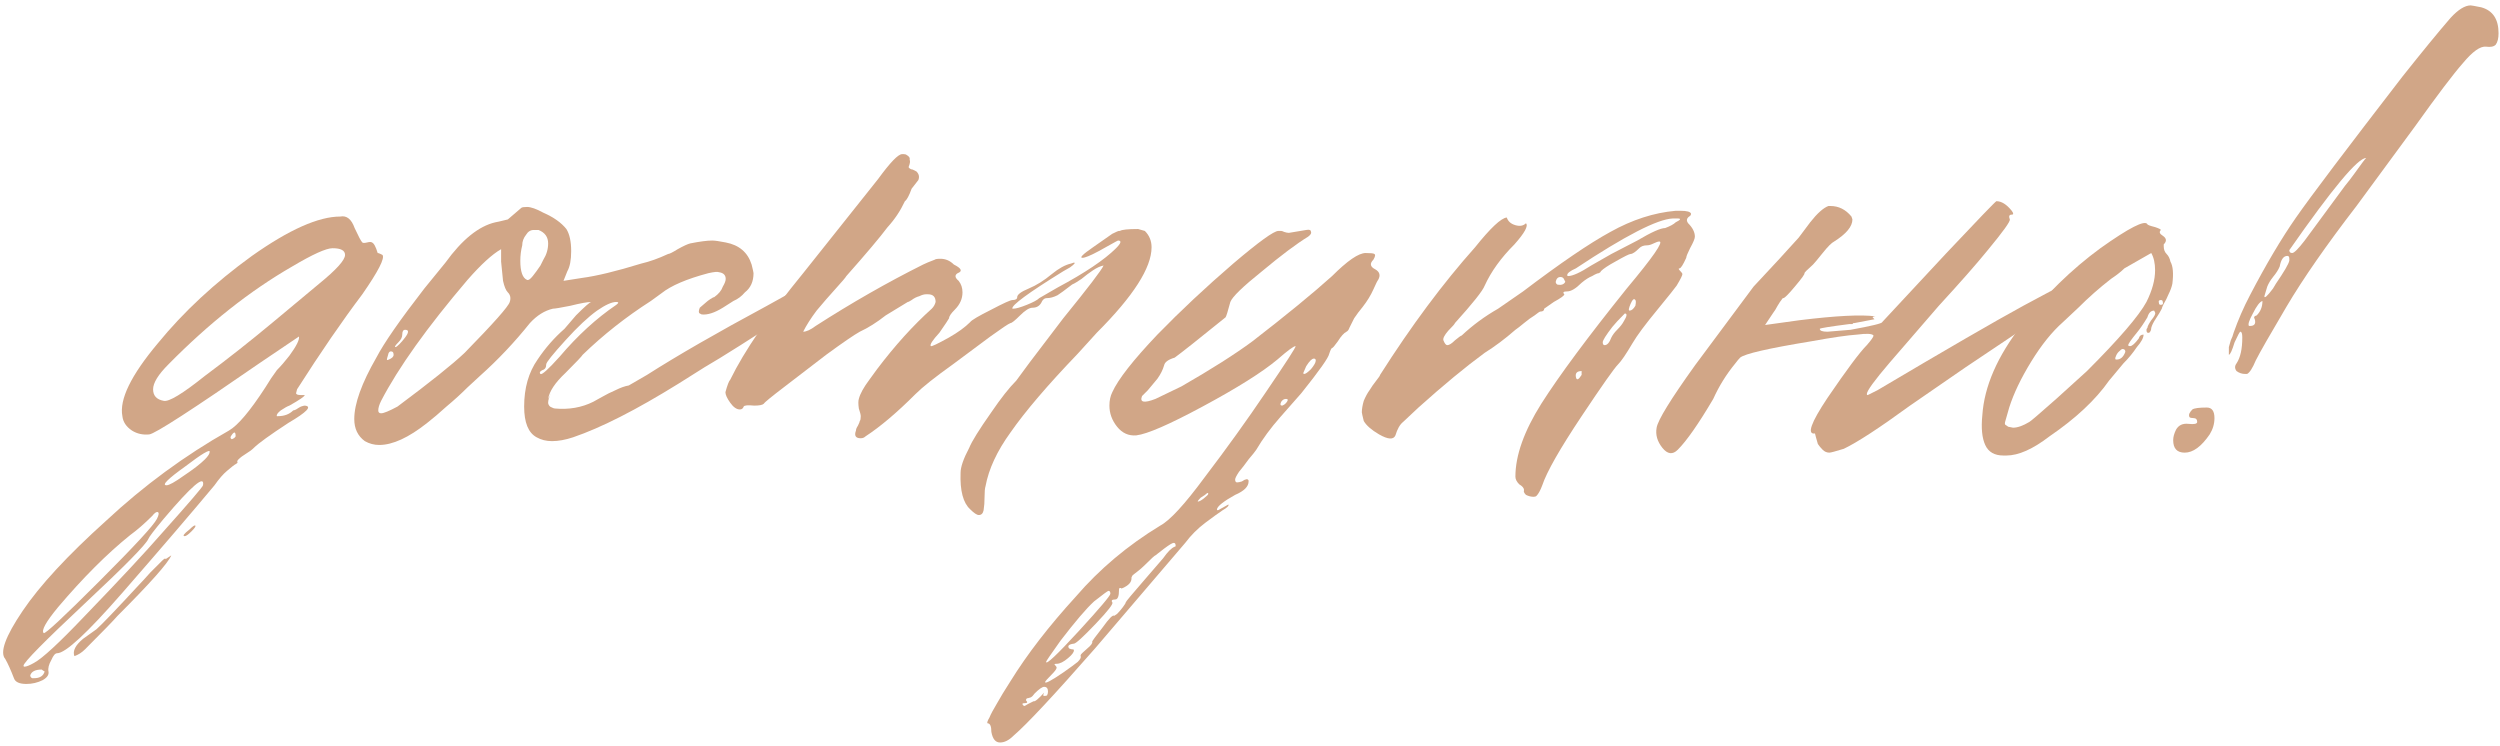 <?xml version="1.0" encoding="UTF-8"?> <svg xmlns="http://www.w3.org/2000/svg" width="362" height="108" viewBox="0 0 362 108" fill="none"><path d="M0.766 95.423C-0.068 94.496 0.766 92.18 3.267 88.474C5.769 84.768 9.799 80.413 15.358 75.41C20.824 70.315 26.754 65.96 33.147 62.347C34.444 61.606 36.204 59.521 38.428 56.093C38.984 55.166 39.54 54.333 40.096 53.591C40.651 53.035 41.254 52.341 41.902 51.507C42.921 50.117 43.385 49.191 43.292 48.727L37.733 52.48C27.82 59.336 22.446 62.81 21.612 62.903C20.685 62.995 19.852 62.81 19.11 62.347C18.277 61.791 17.813 61.096 17.721 60.262C17.257 57.853 18.971 54.333 22.863 49.7C26.569 45.16 31.108 40.945 36.482 37.053C41.856 33.255 46.118 31.356 49.268 31.356C50.194 31.17 50.889 31.726 51.352 33.023C51.908 34.228 52.279 34.923 52.464 35.108C52.557 35.2 52.788 35.2 53.159 35.108C53.53 35.015 53.761 35.015 53.854 35.108C54.132 35.2 54.41 35.71 54.688 36.637C54.78 36.637 54.919 36.683 55.105 36.776L55.383 36.914C55.753 37.378 54.78 39.277 52.464 42.612C49.592 46.411 46.442 50.997 43.014 56.371L42.875 56.927C42.875 57.112 43.107 57.205 43.57 57.205H44.126C44.126 57.39 43.385 57.9 41.902 58.733C41.624 58.826 41.207 59.058 40.651 59.428C40.188 59.799 40.003 60.077 40.096 60.262H40.234C41.161 60.262 41.902 59.984 42.458 59.428C42.551 59.428 42.69 59.382 42.875 59.289C43.153 59.104 43.385 58.965 43.57 58.873C43.848 58.78 44.033 58.733 44.126 58.733C45.238 58.826 44.45 59.66 41.763 61.235C39.076 62.995 37.409 64.2 36.76 64.848C36.482 65.126 36.112 65.404 35.648 65.682C35.185 65.96 34.815 66.238 34.536 66.516C34.351 66.701 34.305 66.84 34.398 66.933C34.398 67.026 34.305 67.118 34.12 67.211C33.934 67.303 33.517 67.628 32.869 68.184C32.313 68.647 31.711 69.342 31.062 70.268C27.82 74.16 23.372 79.348 17.721 85.833C12.625 91.67 9.475 94.589 8.27 94.589C7.992 94.589 7.715 94.913 7.437 95.562C7.066 96.21 6.927 96.766 7.02 97.229C7.112 97.693 6.834 98.109 6.186 98.48C5.445 98.851 4.657 99.036 3.823 99.036C2.804 99.036 2.202 98.758 2.017 98.202C1.553 96.998 1.136 96.071 0.766 95.423ZM39.54 46.643L46.21 41.084C48.712 39.045 49.963 37.656 49.963 36.914C49.963 36.266 49.361 35.942 48.156 35.942C47.23 35.942 45.284 36.822 42.319 38.582C36.204 42.103 30.228 46.828 24.391 52.758C22.909 54.24 22.168 55.444 22.168 56.371C22.168 57.297 22.677 57.853 23.697 58.039C24.438 58.224 26.43 57.02 29.672 54.425C32.915 52.016 36.204 49.422 39.54 46.643ZM34.12 63.181C34.12 62.44 33.888 62.44 33.425 63.181C33.332 63.366 33.378 63.505 33.564 63.598C33.842 63.505 34.027 63.366 34.12 63.181ZM24.113 70.268C24.484 70.268 25.318 69.805 26.615 68.879C28.005 67.952 29.024 67.165 29.672 66.516C30.136 66.053 30.367 65.682 30.367 65.404C30.367 65.034 29.209 65.728 26.893 67.489C24.299 69.342 23.372 70.268 24.113 70.268ZM29.395 70.268C29.672 68.693 27.773 70.315 23.697 75.132C22.307 76.8 21.566 77.773 21.473 78.051C21.102 78.885 18.045 81.989 12.301 87.362C6.371 92.921 3.406 95.932 3.406 96.395C3.406 96.488 3.453 96.534 3.545 96.534C3.823 96.534 4.287 96.349 4.935 95.979C6.139 95.33 8.548 93.106 12.162 89.308C17.257 84.027 21.056 79.95 23.558 77.078C27.449 72.724 29.395 70.454 29.395 70.268ZM22.724 75.132C23.002 74.576 23.048 74.252 22.863 74.16C22.677 74.067 22.399 74.252 22.029 74.716C20.917 75.827 19.852 76.754 18.832 77.495C15.497 80.182 12.023 83.656 8.409 87.918C6.649 90.049 5.954 91.3 6.325 91.67C6.51 91.856 9.197 89.354 14.385 84.166C19.481 79.07 22.261 76.059 22.724 75.132ZM27.727 76.939C27.264 77.402 26.939 77.634 26.754 77.634C26.383 77.634 26.615 77.31 27.449 76.661C27.912 76.198 28.19 76.013 28.283 76.105C28.375 76.198 28.19 76.476 27.727 76.939ZM12.023 92.504L13.968 91.115C14.71 90.466 16.794 88.289 20.222 84.583C20.5 84.305 21.01 83.749 21.751 82.915C22.585 82.081 23.141 81.525 23.419 81.247C23.789 80.877 23.974 80.784 23.974 80.969L24.808 80.413C24.345 81.525 21.751 84.444 17.026 89.169C16.47 89.817 14.895 91.439 12.301 94.033C11.837 94.496 11.328 94.82 10.772 95.006C10.494 94.264 10.911 93.431 12.023 92.504ZM4.657 98.202H4.935C5.769 98.202 6.278 97.878 6.464 97.229C6.278 97.137 6.139 97.044 6.047 96.951C5.12 96.951 4.564 97.229 4.379 97.785C4.379 97.971 4.472 98.109 4.657 98.202Z" fill="#D1A687"></path><path d="M52.827 63.876C51.808 63.134 51.298 62.069 51.298 60.679C51.298 58.456 52.364 55.491 54.495 51.785C55.606 49.654 57.923 46.319 61.443 41.779L64.501 38.026C66.91 34.691 69.318 32.745 71.727 32.189C71.82 32.189 72.422 32.05 73.534 31.773L75.48 30.105C75.572 30.012 75.85 29.966 76.314 29.966C76.869 29.966 77.657 30.244 78.676 30.8C80.158 31.448 81.27 32.236 82.011 33.162C82.475 33.903 82.706 34.969 82.706 36.359C82.706 37.656 82.521 38.629 82.15 39.277L81.594 40.667L84.235 40.25C86.366 39.972 89.238 39.277 92.851 38.165C94.056 37.887 95.353 37.424 96.743 36.776C96.928 36.776 97.391 36.544 98.132 36.081C98.966 35.617 99.569 35.34 99.939 35.247C101.329 34.969 102.394 34.83 103.135 34.83C103.506 34.83 104.155 34.923 105.081 35.108C107.027 35.478 108.278 36.544 108.833 38.304C109.019 39.045 109.111 39.462 109.111 39.555C109.111 40.76 108.694 41.686 107.861 42.334C107.397 42.89 106.841 43.307 106.193 43.585L104.664 44.558C103.46 45.299 102.441 45.624 101.607 45.531L101.329 45.392C101.144 45.299 101.144 45.021 101.329 44.558L102.302 43.724C102.394 43.632 102.58 43.493 102.858 43.307C103.135 43.122 103.321 43.029 103.413 43.029C104.062 42.566 104.479 42.057 104.664 41.501C104.942 41.037 105.081 40.667 105.081 40.389C105.081 39.833 104.757 39.509 104.108 39.416C103.923 39.323 103.413 39.37 102.58 39.555C99.43 40.389 97.16 41.362 95.77 42.474L94.241 43.585C90.628 45.901 87.339 48.496 84.374 51.368C84.281 51.553 83.448 52.433 81.872 54.008C80.39 55.398 79.556 56.649 79.371 57.761L79.788 56.927C79.51 57.483 79.371 57.946 79.371 58.317C79.371 58.502 79.464 58.687 79.649 58.873L79.927 59.011C80.112 59.104 80.251 59.15 80.344 59.15C82.382 59.336 84.235 59.011 85.903 58.178C86.088 58.085 86.505 57.853 87.153 57.483C87.802 57.112 88.451 56.788 89.099 56.51C89.84 56.139 90.489 55.908 91.045 55.815L93.685 54.286C98.04 51.507 103.83 48.171 111.057 44.28L114.809 42.196C116.199 41.176 117.357 40.713 118.284 40.806C118.469 40.806 118.654 40.945 118.84 41.223C119.21 41.871 118.145 42.983 115.643 44.558C108.972 48.913 104.433 51.785 102.024 53.175L98.271 55.537C92.156 59.336 87.061 61.93 82.984 63.32C81.872 63.69 80.853 63.876 79.927 63.876C79.093 63.876 78.352 63.69 77.703 63.32C76.499 62.671 75.897 61.189 75.897 58.873C75.897 56.186 76.545 53.916 77.842 52.063C78.954 50.395 80.251 48.913 81.734 47.615L83.401 45.67C84.698 44.373 85.439 43.724 85.625 43.724C85.069 43.724 84.05 43.91 82.567 44.28C81.178 44.558 80.344 44.697 80.066 44.697C78.861 44.975 77.749 45.67 76.73 46.782C74.507 49.561 72.098 52.109 69.504 54.425C69.318 54.611 68.716 55.166 67.697 56.093C66.771 57.02 65.751 57.946 64.64 58.873C63.62 59.799 62.694 60.587 61.86 61.235C59.173 63.366 56.857 64.431 54.911 64.431C54.17 64.431 53.475 64.246 52.827 63.876ZM78.676 37.609C79.139 36.868 79.371 36.081 79.371 35.247C79.371 34.32 78.908 33.672 77.981 33.301H77.286C76.823 33.301 76.453 33.533 76.174 33.996C75.804 34.459 75.619 34.969 75.619 35.525C75.433 36.266 75.341 37.007 75.341 37.748C75.341 39.323 75.665 40.25 76.314 40.528C76.499 40.62 76.777 40.435 77.147 39.972C77.518 39.509 77.888 38.999 78.259 38.443L78.676 37.609ZM67.28 51.09C71.449 46.828 73.627 44.373 73.812 43.724C73.997 43.168 73.905 42.705 73.534 42.334C73.256 42.057 73.024 41.501 72.839 40.667C72.746 39.833 72.654 38.907 72.561 37.887C72.561 36.776 72.561 36.173 72.561 36.081C71.264 36.822 69.643 38.304 67.697 40.528C61.86 47.384 57.691 53.221 55.189 58.039C54.911 58.594 54.773 59.058 54.773 59.428C54.773 59.706 54.911 59.845 55.189 59.845C55.56 59.845 56.347 59.521 57.552 58.873C62.277 55.352 65.52 52.758 67.28 51.09ZM81.039 51.646C83.633 48.588 86.366 46.087 89.238 44.141C89.609 43.863 89.609 43.724 89.238 43.724C88.59 43.724 87.663 44.141 86.459 44.975C85.162 45.901 83.633 47.338 81.872 49.283C80.019 51.322 79.093 52.48 79.093 52.758C79.093 53.221 78.908 53.499 78.537 53.591C78.166 53.777 78.074 53.962 78.259 54.147C78.444 54.333 79.371 53.499 81.039 51.646ZM58.664 48.866C58.942 48.496 59.081 48.218 59.081 48.032C59.081 47.847 58.942 47.755 58.664 47.755C58.386 47.755 58.247 47.986 58.247 48.449C58.247 48.82 58.062 49.191 57.691 49.561C57.228 50.024 57.089 50.256 57.274 50.256C57.367 50.256 57.552 50.117 57.83 49.839C58.108 49.561 58.386 49.237 58.664 48.866ZM56.996 51.368C56.996 51.182 56.95 51.044 56.857 50.951C56.486 50.766 56.255 50.951 56.162 51.507C56.07 51.785 56.023 51.97 56.023 52.063C56.023 52.155 56.116 52.155 56.301 52.063C56.764 51.877 56.996 51.646 56.996 51.368Z" fill="#D1A687"></path><path d="M139.091 68.462C139.091 67.628 139.508 66.423 140.341 64.848C140.712 63.922 141.778 62.208 143.538 59.706C144.928 57.668 146.132 56.139 147.151 55.12L149.097 52.48L153.961 46.087C157.574 41.64 159.52 39.092 159.798 38.443C159.335 38.536 158.825 38.767 158.269 39.138C157.713 39.509 157.157 39.926 156.601 40.389C156.046 40.76 155.675 40.991 155.49 41.084C155.397 41.084 155.119 41.269 154.656 41.64C154.193 42.01 153.683 42.381 153.127 42.751C152.571 43.029 152.062 43.168 151.598 43.168C151.228 43.168 150.95 43.4 150.765 43.863C150.487 44.327 150.07 44.558 149.514 44.558C149.051 44.558 148.448 44.929 147.707 45.67C146.966 46.411 146.503 46.782 146.317 46.782C146.039 46.874 145.067 47.523 143.399 48.727L137.979 52.758C135.385 54.611 133.578 56.047 132.559 57.066C129.872 59.753 127.463 61.791 125.332 63.181C125.147 63.366 124.915 63.459 124.637 63.459C123.896 63.459 123.665 63.088 123.943 62.347C123.943 62.161 124.035 61.93 124.22 61.652C124.406 61.281 124.498 61.05 124.498 60.957C124.591 60.864 124.637 60.633 124.637 60.262C124.637 60.077 124.545 59.706 124.359 59.15C124.267 58.502 124.267 58.039 124.359 57.761C124.545 57.02 125.054 56.093 125.888 54.981L127 53.453C129.594 50.024 132.235 47.106 134.921 44.697C135.199 44.419 135.385 44.095 135.477 43.724C135.477 42.983 135.107 42.612 134.366 42.612H134.088C133.81 42.612 133.485 42.705 133.115 42.89C132.744 42.983 132.374 43.168 132.003 43.446C131.725 43.632 131.54 43.724 131.447 43.724L128.251 45.67C126.954 46.689 125.703 47.477 124.498 48.032C123.665 48.496 122.043 49.608 119.634 51.368L113.658 55.954C111.713 57.436 110.694 58.27 110.601 58.456C110.416 58.641 109.952 58.733 109.211 58.733C108.285 58.641 107.775 58.687 107.683 58.873C107.59 59.15 107.405 59.289 107.127 59.289C106.663 59.289 106.2 58.965 105.737 58.317C105.274 57.668 105.042 57.158 105.042 56.788C105.32 55.769 105.552 55.166 105.737 54.981C107.775 50.812 111.296 45.67 116.299 39.555L127.139 25.936C128.899 23.527 130.057 22.322 130.613 22.322H130.891C131.077 22.322 131.216 22.369 131.308 22.461C131.493 22.554 131.632 22.693 131.725 22.878V23.156C131.818 23.341 131.771 23.666 131.586 24.129V24.268C131.771 24.453 131.957 24.546 132.142 24.546L132.698 24.824C133.069 25.194 133.161 25.611 132.976 26.075L132.003 27.325C131.632 28.345 131.308 28.947 131.03 29.132C130.382 30.522 129.548 31.773 128.529 32.884C127.417 34.367 125.425 36.729 122.553 39.972C122.46 40.157 121.951 40.76 121.024 41.779C120.098 42.798 119.171 43.863 118.245 44.975C117.411 46.087 116.762 47.106 116.299 48.032C116.762 48.032 117.364 47.755 118.106 47.199C123.294 43.863 128.482 40.898 133.671 38.304C134.041 38.119 134.597 37.887 135.338 37.609C135.431 37.517 135.709 37.47 136.172 37.47C136.913 37.47 137.562 37.748 138.118 38.304C139.23 38.86 139.415 39.277 138.674 39.555C138.211 39.833 138.257 40.204 138.813 40.667C139.183 41.13 139.369 41.686 139.369 42.334C139.369 43.261 138.998 44.095 138.257 44.836C137.701 45.392 137.423 45.809 137.423 46.087C137.33 46.272 136.867 46.967 136.033 48.171C135.014 49.283 134.597 49.932 134.783 50.117C134.875 50.21 135.755 49.793 137.423 48.866C138.72 48.125 139.739 47.384 140.48 46.643C140.666 46.365 141.685 45.763 143.538 44.836C145.298 43.91 146.317 43.446 146.595 43.446C147.059 43.446 147.29 43.307 147.29 43.029C147.29 42.659 147.846 42.242 148.958 41.779C150.07 41.315 151.181 40.62 152.293 39.694C153.312 38.86 154.239 38.351 155.073 38.165L155.49 38.026C155.768 38.026 155.582 38.258 154.934 38.721L153.961 39.277C148.865 42.427 146.41 44.234 146.595 44.697H146.734C147.105 44.697 147.753 44.512 148.68 44.141C149.606 43.771 150.209 43.446 150.487 43.168L153.127 41.64C157.111 39.509 159.937 37.609 161.605 35.942C162.346 35.2 162.438 34.83 161.882 34.83L161.605 34.969L159.103 36.359C157.899 37.007 157.111 37.331 156.74 37.331C156.277 37.331 156.787 36.822 158.269 35.803C158.918 35.34 159.844 34.691 161.049 33.857C161.605 33.579 161.929 33.44 162.021 33.44H162.16C162.438 33.255 163.319 33.162 164.801 33.162L165.774 33.44C166.422 34.089 166.747 34.876 166.747 35.803C166.747 38.767 164.106 42.89 158.825 48.171L156.046 51.229C151.691 55.769 148.448 59.567 146.317 62.625C144.372 65.312 143.167 67.906 142.704 70.407C142.611 70.685 142.565 71.195 142.565 71.936C142.565 72.677 142.519 73.326 142.426 73.882C142.333 74.345 142.102 74.576 141.731 74.576C141.453 74.576 141.036 74.299 140.48 73.743C139.461 72.816 138.998 71.056 139.091 68.462Z" fill="#D1A687"></path><path d="M185.103 33.44H185.52C185.613 33.44 185.752 33.486 185.937 33.579C186.215 33.672 186.447 33.718 186.632 33.718L189.133 33.301C189.597 33.209 189.828 33.301 189.828 33.579C189.921 33.764 189.782 33.996 189.411 34.274C187.744 35.293 185.52 36.961 182.741 39.277C179.961 41.501 178.432 42.983 178.154 43.724C177.784 45.114 177.552 45.855 177.46 45.948C173.568 49.098 171.113 51.044 170.094 51.785C169.167 52.063 168.658 52.433 168.565 52.897C168.38 53.545 168.056 54.194 167.592 54.842C167.129 55.398 166.666 55.954 166.203 56.51C165.739 56.973 165.461 57.251 165.369 57.344C164.998 58.27 165.647 58.409 167.314 57.761L171.067 55.954C175.421 53.453 178.849 51.275 181.351 49.422C186.261 45.624 190.106 42.474 192.886 39.972C195.109 37.748 196.731 36.637 197.75 36.637C198.491 36.637 198.908 36.683 199.001 36.776C199.186 36.868 199.14 37.146 198.862 37.609C198.306 38.165 198.398 38.629 199.139 38.999C199.788 39.37 199.927 39.879 199.556 40.528C199.464 40.62 199.232 41.084 198.862 41.918C198.491 42.751 197.981 43.585 197.333 44.419C196.87 44.975 196.453 45.531 196.082 46.087C195.804 46.643 195.573 47.106 195.387 47.477C195.295 47.755 195.156 47.94 194.97 48.032C194.6 48.218 194.183 48.681 193.72 49.422C193.256 50.071 192.978 50.395 192.886 50.395C192.793 50.395 192.654 50.673 192.469 51.229C192.376 51.785 191.033 53.684 188.438 56.927L185.381 60.401C183.991 61.976 182.833 63.551 181.907 65.126C181.721 65.404 181.351 65.868 180.795 66.516C180.332 67.165 179.868 67.767 179.405 68.323C179.035 68.879 178.849 69.249 178.849 69.434C178.849 69.712 178.942 69.851 179.127 69.851C179.313 69.851 179.544 69.805 179.822 69.712C180.1 69.527 180.285 69.434 180.378 69.434C180.563 69.342 180.702 69.388 180.795 69.573V69.712C180.795 70.454 180.146 71.102 178.849 71.658C177.182 72.585 176.301 73.279 176.209 73.743C176.209 73.928 176.348 73.928 176.626 73.743L177.876 73.048C177.969 73.233 177.691 73.511 177.043 73.882C176.487 74.252 175.653 74.855 174.541 75.688C173.429 76.522 172.456 77.495 171.623 78.607L158.559 93.894C152.629 100.657 148.692 104.873 146.746 106.541C146.098 107.189 145.449 107.513 144.801 107.513C144.152 107.513 143.735 107.004 143.55 105.985C143.55 105.151 143.365 104.734 142.994 104.734C142.901 104.641 142.994 104.363 143.272 103.9C143.457 103.437 143.828 102.742 144.384 101.815C144.847 100.982 145.495 99.916 146.329 98.619C148.738 94.728 151.888 90.651 155.78 86.389C159.208 82.405 163.284 78.977 168.009 76.105C169.399 75.364 171.53 73.048 174.402 69.156C177.645 64.895 180.61 60.772 183.296 56.788C186.261 52.433 187.697 50.21 187.605 50.117C187.327 50.117 186.447 50.766 184.964 52.063C182.741 53.916 179.127 56.186 174.124 58.873C169.306 61.467 166.11 62.856 164.535 63.042C163.423 63.134 162.497 62.717 161.755 61.791C161.014 60.864 160.644 59.845 160.644 58.733C160.644 57.992 160.783 57.344 161.061 56.788C161.894 54.935 164.072 52.155 167.592 48.449C170.928 45.021 174.587 41.593 178.571 38.165C182.277 35.015 184.455 33.44 185.103 33.44ZM190.245 51.924C189.967 51.924 189.597 52.294 189.133 53.035L188.716 54.008C188.716 54.101 188.763 54.147 188.855 54.147C189.041 54.147 189.365 53.916 189.828 53.453C190.291 52.897 190.523 52.48 190.523 52.202C190.523 52.016 190.43 51.924 190.245 51.924ZM185.52 58.178C185.335 58.548 185.381 58.733 185.659 58.733C185.937 58.641 186.169 58.456 186.354 58.178C186.539 57.9 186.493 57.761 186.215 57.761C185.937 57.761 185.705 57.9 185.52 58.178ZM174.819 71.38C174.634 71.565 174.309 71.797 173.846 72.075C173.568 72.353 173.429 72.538 173.429 72.631C173.615 72.631 173.893 72.492 174.263 72.214C174.726 71.843 174.958 71.612 174.958 71.519C174.958 71.427 174.912 71.38 174.819 71.38ZM170.233 79.024C170.233 78.746 170.14 78.607 169.955 78.607C169.77 78.607 169.306 78.885 168.565 79.441L167.314 80.413C167.222 80.413 166.712 80.877 165.786 81.803C165.415 82.174 165.045 82.498 164.674 82.776C164.303 83.054 164.072 83.239 163.979 83.332L163.84 83.61V83.749C163.84 84.305 163.423 84.768 162.589 85.139C162.404 85.231 162.311 85.231 162.311 85.139H162.172C162.08 85.139 162.033 85.231 162.033 85.416C162.033 86.343 161.848 86.806 161.478 86.806C161.014 86.806 160.875 86.945 161.061 87.223C161.246 87.409 160.458 88.428 158.698 90.281C156.845 92.226 155.78 93.199 155.502 93.199C154.76 93.292 154.529 93.523 154.807 93.894C154.992 93.987 155.177 94.033 155.363 94.033C155.455 94.033 155.502 94.079 155.502 94.172C155.502 94.45 155.224 94.82 154.668 95.284C154.019 95.84 153.463 96.118 153 96.118C152.722 96.118 152.629 96.164 152.722 96.257C152.907 96.442 153 96.581 153 96.673C153 96.859 152.768 97.183 152.305 97.646C151.657 98.295 151.332 98.665 151.332 98.758C151.332 99.036 152.213 98.573 153.973 97.368C154.899 96.72 155.594 96.21 156.058 95.84C156.428 95.469 156.567 95.191 156.474 95.006V94.867C156.474 94.774 156.799 94.45 157.447 93.894C158.003 93.431 158.235 93.106 158.142 92.921C158.142 92.829 158.652 92.134 159.671 90.837C160.597 89.539 161.153 88.984 161.339 89.169L161.755 88.891C162.033 88.613 162.311 88.289 162.589 87.918C162.867 87.547 163.006 87.316 163.006 87.223C163.006 87.13 163.933 86.019 165.786 83.888L168.426 80.83C169.075 79.904 169.631 79.348 170.094 79.163C170.187 79.163 170.233 79.116 170.233 79.024ZM160.505 85.555C160.412 85.555 159.717 86.065 158.42 87.084C157.308 88.103 155.687 90.003 153.556 92.782C152.166 94.728 151.471 95.747 151.471 95.84C151.471 96.303 153.046 94.82 156.196 91.392C159.254 88.057 160.783 86.25 160.783 85.972C160.783 85.695 160.69 85.555 160.505 85.555ZM151.193 99.453C150.915 99.453 150.452 99.777 149.804 100.426C149.618 100.704 149.433 100.889 149.248 100.982C148.97 101.074 148.785 101.121 148.692 101.121C148.599 101.213 148.553 101.306 148.553 101.399C148.831 101.677 148.785 101.815 148.414 101.815C148.043 101.815 147.951 101.908 148.136 102.093L148.275 102.232C148.368 102.232 148.553 102.14 148.831 101.954C149.016 101.862 149.201 101.769 149.387 101.676L149.665 101.538C149.85 101.63 150.36 101.213 151.193 100.287C151.101 100.472 151.054 100.611 151.054 100.704C151.147 100.796 151.332 100.796 151.61 100.704C151.703 100.518 151.749 100.333 151.749 100.148C151.749 99.684 151.564 99.453 151.193 99.453Z" fill="#D1A687"></path><path d="M222.07 71.936C221.7 71.936 221.329 71.843 220.958 71.658C220.68 71.38 220.588 71.148 220.68 70.963C220.68 70.685 220.449 70.407 219.986 70.129C219.615 69.759 219.43 69.388 219.43 69.018C219.43 65.96 220.68 62.44 223.182 58.456C225.776 54.379 229.899 48.82 235.551 41.779C239.349 37.239 240.924 34.969 240.276 34.969C240.091 34.969 239.813 35.062 239.442 35.247C239.071 35.432 238.747 35.525 238.469 35.525C238.006 35.525 237.635 35.664 237.357 35.942C236.801 36.498 236.385 36.776 236.107 36.776C235.921 36.776 235.18 37.146 233.883 37.887C232.864 38.443 232.169 38.907 231.798 39.277C231.798 39.37 231.706 39.462 231.52 39.555C231.335 39.555 231.011 39.694 230.548 39.972C230.084 40.157 229.575 40.481 229.019 40.945C228.185 41.779 227.49 42.196 226.934 42.196C226.378 42.196 226.239 42.334 226.517 42.612C226.517 42.798 226.008 43.168 224.989 43.724L223.599 44.697C223.599 44.975 223.414 45.114 223.043 45.114C222.95 45.114 222.672 45.299 222.209 45.67C221.746 45.948 221.236 46.319 220.68 46.782C220.125 47.245 219.708 47.569 219.43 47.755C217.947 49.052 216.465 50.163 214.983 51.09C212.203 53.128 209.007 55.769 205.393 59.011L203.17 61.096C202.706 61.467 202.336 62.115 202.058 63.042C201.78 63.69 200.992 63.644 199.695 62.903C198.584 62.254 197.842 61.606 197.472 60.957C197.287 60.216 197.194 59.799 197.194 59.706C197.194 59.243 197.287 58.687 197.472 58.039C197.75 57.39 198.028 56.88 198.306 56.51C198.584 56.047 198.908 55.583 199.278 55.12C199.649 54.657 199.834 54.379 199.834 54.286C204.374 47.152 208.96 40.991 213.593 35.803C215.816 33.023 217.345 31.587 218.179 31.494C218.364 32.05 218.781 32.421 219.43 32.606C220.078 32.792 220.588 32.699 220.958 32.328C221.329 32.699 220.773 33.718 219.291 35.386C217.345 37.331 215.909 39.323 214.983 41.362C214.705 42.103 213.269 43.91 210.674 46.782C210.674 46.874 210.35 47.245 209.702 47.894C209.146 48.542 208.914 49.005 209.007 49.283C209.192 49.746 209.377 49.978 209.563 49.978C209.841 49.978 210.211 49.746 210.674 49.283C211.23 48.82 211.555 48.588 211.647 48.588C213.222 47.106 214.983 45.809 216.928 44.697L220.542 42.196C225.915 38.119 230.131 35.247 233.188 33.579C236.338 31.819 239.488 30.8 242.638 30.522H243.333C244.26 30.522 244.769 30.661 244.862 30.939C244.862 31.124 244.769 31.263 244.584 31.356C244.213 31.634 244.167 31.958 244.445 32.328C245.094 32.977 245.418 33.626 245.418 34.274C245.418 34.552 245.186 35.108 244.723 35.942C244.352 36.683 244.167 37.146 244.167 37.331C243.704 38.351 243.38 38.86 243.194 38.86C243.009 38.86 243.055 38.999 243.333 39.277C243.519 39.462 243.611 39.601 243.611 39.694C243.611 39.879 243.333 40.435 242.777 41.362C242.592 41.64 241.666 42.798 239.998 44.836C238.238 46.967 237.033 48.588 236.385 49.7C235.458 51.275 234.763 52.294 234.3 52.758C233.744 53.313 231.984 55.815 229.019 60.262C225.869 64.987 223.97 68.323 223.321 70.268C223.043 71.01 222.765 71.519 222.487 71.797C222.395 71.89 222.256 71.936 222.07 71.936ZM226.934 39.833C226.934 39.926 226.981 39.972 227.073 39.972C227.722 39.972 228.834 39.462 230.409 38.443L233.327 36.776L237.079 34.83C239.118 33.626 240.461 33.023 241.11 33.023C241.851 32.745 242.36 32.467 242.638 32.189C243.38 31.819 243.472 31.634 242.916 31.634C242.731 31.634 242.499 31.634 242.221 31.634C239.998 31.726 235.319 34.135 228.185 38.86C227.351 39.231 226.934 39.555 226.934 39.833ZM226.517 40.528C226.425 40.25 226.239 40.111 225.962 40.111C225.591 40.111 225.359 40.343 225.267 40.806C225.267 40.991 225.359 41.13 225.545 41.223C226.1 41.315 226.471 41.176 226.656 40.806L226.517 40.528ZM236.107 44.002C235.829 44.651 235.782 44.975 235.968 44.975C236.246 44.975 236.524 44.743 236.801 44.28C236.894 43.817 236.894 43.539 236.801 43.446C236.616 43.168 236.385 43.354 236.107 44.002ZM232.354 49.978C232.725 49.978 233.049 49.608 233.327 48.866C233.512 48.496 233.79 48.125 234.161 47.755C234.624 47.291 234.949 46.874 235.134 46.504C235.597 45.763 235.643 45.392 235.273 45.392C234.439 46.226 233.837 46.874 233.466 47.338C232.54 48.542 232.076 49.283 232.076 49.561C232.076 49.839 232.169 49.978 232.354 49.978ZM229.019 53.73C228.37 53.73 228.092 54.008 228.185 54.564C228.278 55.12 228.556 55.028 229.019 54.286C229.019 53.916 229.019 53.73 229.019 53.73Z" fill="#D1A687"></path><path d="M262.81 62.764C261.606 62.949 262.208 61.235 264.617 57.622C267.396 53.545 269.296 50.997 270.315 49.978C270.963 49.237 271.288 48.774 271.288 48.588C271.102 48.31 270.315 48.264 268.925 48.449C267.535 48.542 265.312 48.866 262.254 49.422C256.047 50.441 252.619 51.229 251.97 51.785C251.785 51.97 251.553 52.248 251.275 52.619C249.978 54.194 248.913 55.908 248.079 57.761C245.948 61.374 244.234 63.829 242.937 65.126C242.196 65.868 241.455 65.775 240.713 64.848C239.972 63.922 239.694 62.949 239.88 61.93C240.065 60.818 241.918 57.807 245.439 52.897L253.916 41.501L257.668 37.47L260.448 34.413L262.115 32.189C263.135 30.892 264.015 30.105 264.756 29.827H265.034C266.238 29.827 267.257 30.336 268.091 31.356L268.23 31.773C268.23 32.792 267.35 33.857 265.59 34.969C265.219 35.154 264.663 35.71 263.922 36.637C263.181 37.563 262.718 38.119 262.532 38.304C261.699 39.045 261.282 39.462 261.282 39.555C261.374 39.648 260.911 40.296 259.892 41.501C258.965 42.612 258.409 43.168 258.224 43.168C258.132 43.168 258.039 43.261 257.946 43.446C257.854 43.539 257.668 43.817 257.39 44.28C257.205 44.651 256.973 45.021 256.695 45.392L255.584 47.06L260.587 46.365C265.868 45.716 269.527 45.531 271.566 45.809C271.38 45.809 271.241 45.855 271.149 45.948C271.241 46.041 271.334 46.133 271.427 46.226L268.508 46.782H268.369L268.23 46.921H267.813C264.941 47.291 263.505 47.523 263.505 47.615C263.505 47.894 263.876 48.032 264.617 48.032L267.952 47.755C271.01 47.199 272.538 46.828 272.538 46.643L281.85 36.637C286.482 31.726 288.891 29.225 289.076 29.132C289.818 29.132 290.559 29.595 291.3 30.522C291.578 30.892 291.578 31.078 291.3 31.078C290.929 31.078 290.837 31.309 291.022 31.773C291.115 32.05 290.049 33.533 287.826 36.22C286.251 38.165 283.888 40.852 280.738 44.28L273.65 52.48C271.427 55.074 270.315 56.602 270.315 57.066C270.315 57.158 270.361 57.205 270.454 57.205L271.844 56.51C281.85 50.58 288.891 46.504 292.968 44.28L296.859 42.196C296.952 42.196 297.183 42.057 297.554 41.779C298.017 41.501 298.48 41.269 298.944 41.084C299.407 40.898 299.824 40.806 300.194 40.806C300.565 40.806 300.75 41.037 300.75 41.501C300.75 42.242 299.685 43.261 297.554 44.558C293.755 47.06 289.447 49.932 284.629 53.175C279.904 56.417 277.217 58.27 276.569 58.733C272.122 61.976 268.925 64.061 266.98 64.987C265.775 65.358 265.08 65.543 264.895 65.543C264.524 65.543 264.2 65.404 263.922 65.126C263.644 64.848 263.413 64.57 263.227 64.292C263.135 63.922 263.042 63.598 262.949 63.32L262.81 62.764Z" fill="#D1A687"></path><path d="M290.516 65.96H290.099C288.802 65.96 287.922 65.451 287.459 64.431C286.995 63.412 286.856 61.976 287.042 60.123C287.32 55.954 289.219 51.599 292.74 47.06C296.168 42.705 299.966 38.999 304.136 35.942C308.305 32.977 310.575 31.819 310.945 32.467C310.945 32.56 311.316 32.699 312.057 32.884C312.613 33.07 312.891 33.209 312.891 33.301C312.613 33.579 312.706 33.857 313.169 34.135C313.725 34.506 313.771 34.923 313.308 35.386V35.664C313.308 36.127 313.447 36.498 313.725 36.776C314.003 37.053 314.188 37.424 314.281 37.887C314.651 38.536 314.744 39.601 314.559 41.084C314.466 41.547 314.281 42.057 314.003 42.612C313.817 43.076 313.586 43.539 313.308 44.002C313.123 44.373 313.03 44.604 313.03 44.697C312.845 45.068 312.567 45.531 312.196 46.087C311.825 46.643 311.594 47.106 311.501 47.477C311.501 47.755 311.409 47.986 311.223 48.171C310.945 48.264 310.806 48.125 310.806 47.755C310.806 47.662 310.853 47.569 310.945 47.477C310.945 47.291 311.131 46.921 311.501 46.365C311.964 45.809 312.15 45.438 312.057 45.253L311.918 44.975C311.455 44.975 311.131 45.299 310.945 45.948C310.389 46.874 309.88 47.615 309.417 48.171C308.583 49.191 308.166 49.793 308.166 49.978C308.166 50.071 308.258 50.117 308.444 50.117C308.722 50.117 309.139 49.746 309.695 49.005C309.787 48.635 310.019 48.449 310.389 48.449C310.389 48.913 310.065 49.515 309.417 50.256C308.861 51.09 308.212 51.877 307.471 52.619L305.386 55.12C303.441 57.9 300.569 60.587 296.77 63.181C294.361 65.034 292.276 65.96 290.516 65.96ZM290.794 61.791L291.489 61.93C292.137 61.93 292.925 61.652 293.851 61.096C294.037 61.003 295.334 59.892 297.743 57.761L302.19 53.73C306.822 49.098 309.695 45.763 310.806 43.724C311.64 42.057 312.057 40.528 312.057 39.138C312.057 38.119 311.872 37.285 311.501 36.637L307.61 38.86C307.147 39.323 306.498 39.833 305.664 40.389C303.997 41.686 302.422 43.076 300.939 44.558L298.716 46.643C297.141 48.032 295.612 49.932 294.129 52.341C292.647 54.75 291.582 56.973 290.933 59.011L290.377 60.957C290.284 61.235 290.284 61.42 290.377 61.513L290.794 61.791ZM313.169 43.724C313.169 43.539 313.076 43.446 312.891 43.446C312.613 43.446 312.52 43.585 312.613 43.863C312.613 44.048 312.706 44.141 312.891 44.141C313.169 44.141 313.262 44.002 313.169 43.724ZM306.359 52.063H306.498C307.054 52.063 307.471 51.692 307.749 50.951C307.749 50.673 307.61 50.534 307.332 50.534C307.239 50.534 307.054 50.673 306.776 50.951C306.591 51.136 306.452 51.368 306.359 51.646C306.267 51.831 306.267 51.97 306.359 52.063Z" fill="#D1A687"></path><path d="M325.379 54.147H325.101C324.638 54.147 324.221 54.008 323.85 53.73C323.572 53.36 323.572 52.989 323.85 52.619C324.406 51.785 324.684 50.534 324.684 48.866C324.684 48.31 324.592 48.032 324.406 48.032C324.314 48.032 324.036 48.542 323.572 49.561C323.202 50.766 322.924 51.368 322.739 51.368V51.229C322.739 51.136 322.739 50.997 322.739 50.812C322.739 50.627 322.739 50.441 322.739 50.256C322.831 49.978 322.924 49.654 323.017 49.283C323.202 48.913 323.341 48.542 323.433 48.171C324.082 46.319 324.869 44.512 325.796 42.751C328.112 38.304 330.336 34.552 332.467 31.494C334.598 28.437 339.74 21.627 347.893 11.065C350.765 7.452 353.081 4.626 354.842 2.588C355.953 1.383 356.926 0.781 357.76 0.781C357.853 0.781 358.362 0.874 359.289 1.059C360.956 1.522 361.79 2.773 361.79 4.811C361.79 5.553 361.651 6.109 361.373 6.479C361.095 6.757 360.632 6.85 359.984 6.757C359.15 6.664 358.038 7.452 356.648 9.12C355.259 10.695 352.942 13.752 349.7 18.292L341.222 29.827C336.868 35.478 333.486 40.343 331.077 44.419C328.668 48.496 327.186 51.09 326.63 52.202C326.167 53.313 325.75 53.962 325.379 54.147ZM331.494 36.22C331.494 36.498 331.633 36.637 331.911 36.637C332.189 36.637 332.791 36.034 333.718 34.83L339.554 26.908C340.018 26.352 340.481 25.75 340.944 25.102C341.407 24.453 341.778 23.944 342.056 23.573C342.334 23.202 342.519 22.971 342.612 22.878C341.407 22.878 337.701 27.325 331.494 36.22ZM328.298 41.501L327.881 42.89C327.881 43.261 328.298 42.89 329.131 41.779L329.548 41.084C330.753 39.323 331.401 38.212 331.494 37.748V37.47C331.494 37.193 331.401 37.053 331.216 37.053C330.66 37.053 330.289 37.563 330.104 38.582C329.919 39.045 329.595 39.555 329.131 40.111C328.761 40.574 328.483 41.037 328.298 41.501ZM325.657 47.199H325.796C326.445 47.199 326.676 46.874 326.491 46.226C326.306 45.948 326.398 45.763 326.769 45.67C327.325 45.114 327.603 44.419 327.603 43.585C327.232 43.678 326.769 44.28 326.213 45.392C325.657 46.411 325.472 47.013 325.657 47.199ZM316.346 65.543C315.234 65.543 314.678 64.941 314.678 63.736C314.678 63.273 314.817 62.764 315.095 62.208C315.466 61.559 316.068 61.281 316.902 61.374C317.735 61.467 318.152 61.374 318.152 61.096C318.152 60.725 317.967 60.54 317.597 60.54C317.319 60.54 317.133 60.494 317.041 60.401C316.948 60.216 316.948 60.031 317.041 59.845C317.133 59.66 317.272 59.475 317.458 59.289C317.735 59.104 318.43 59.011 319.542 59.011C320.283 59.011 320.654 59.521 320.654 60.54C320.654 61.374 320.422 62.161 319.959 62.903C318.755 64.663 317.55 65.543 316.346 65.543Z" fill="#D1A687"></path></svg> 